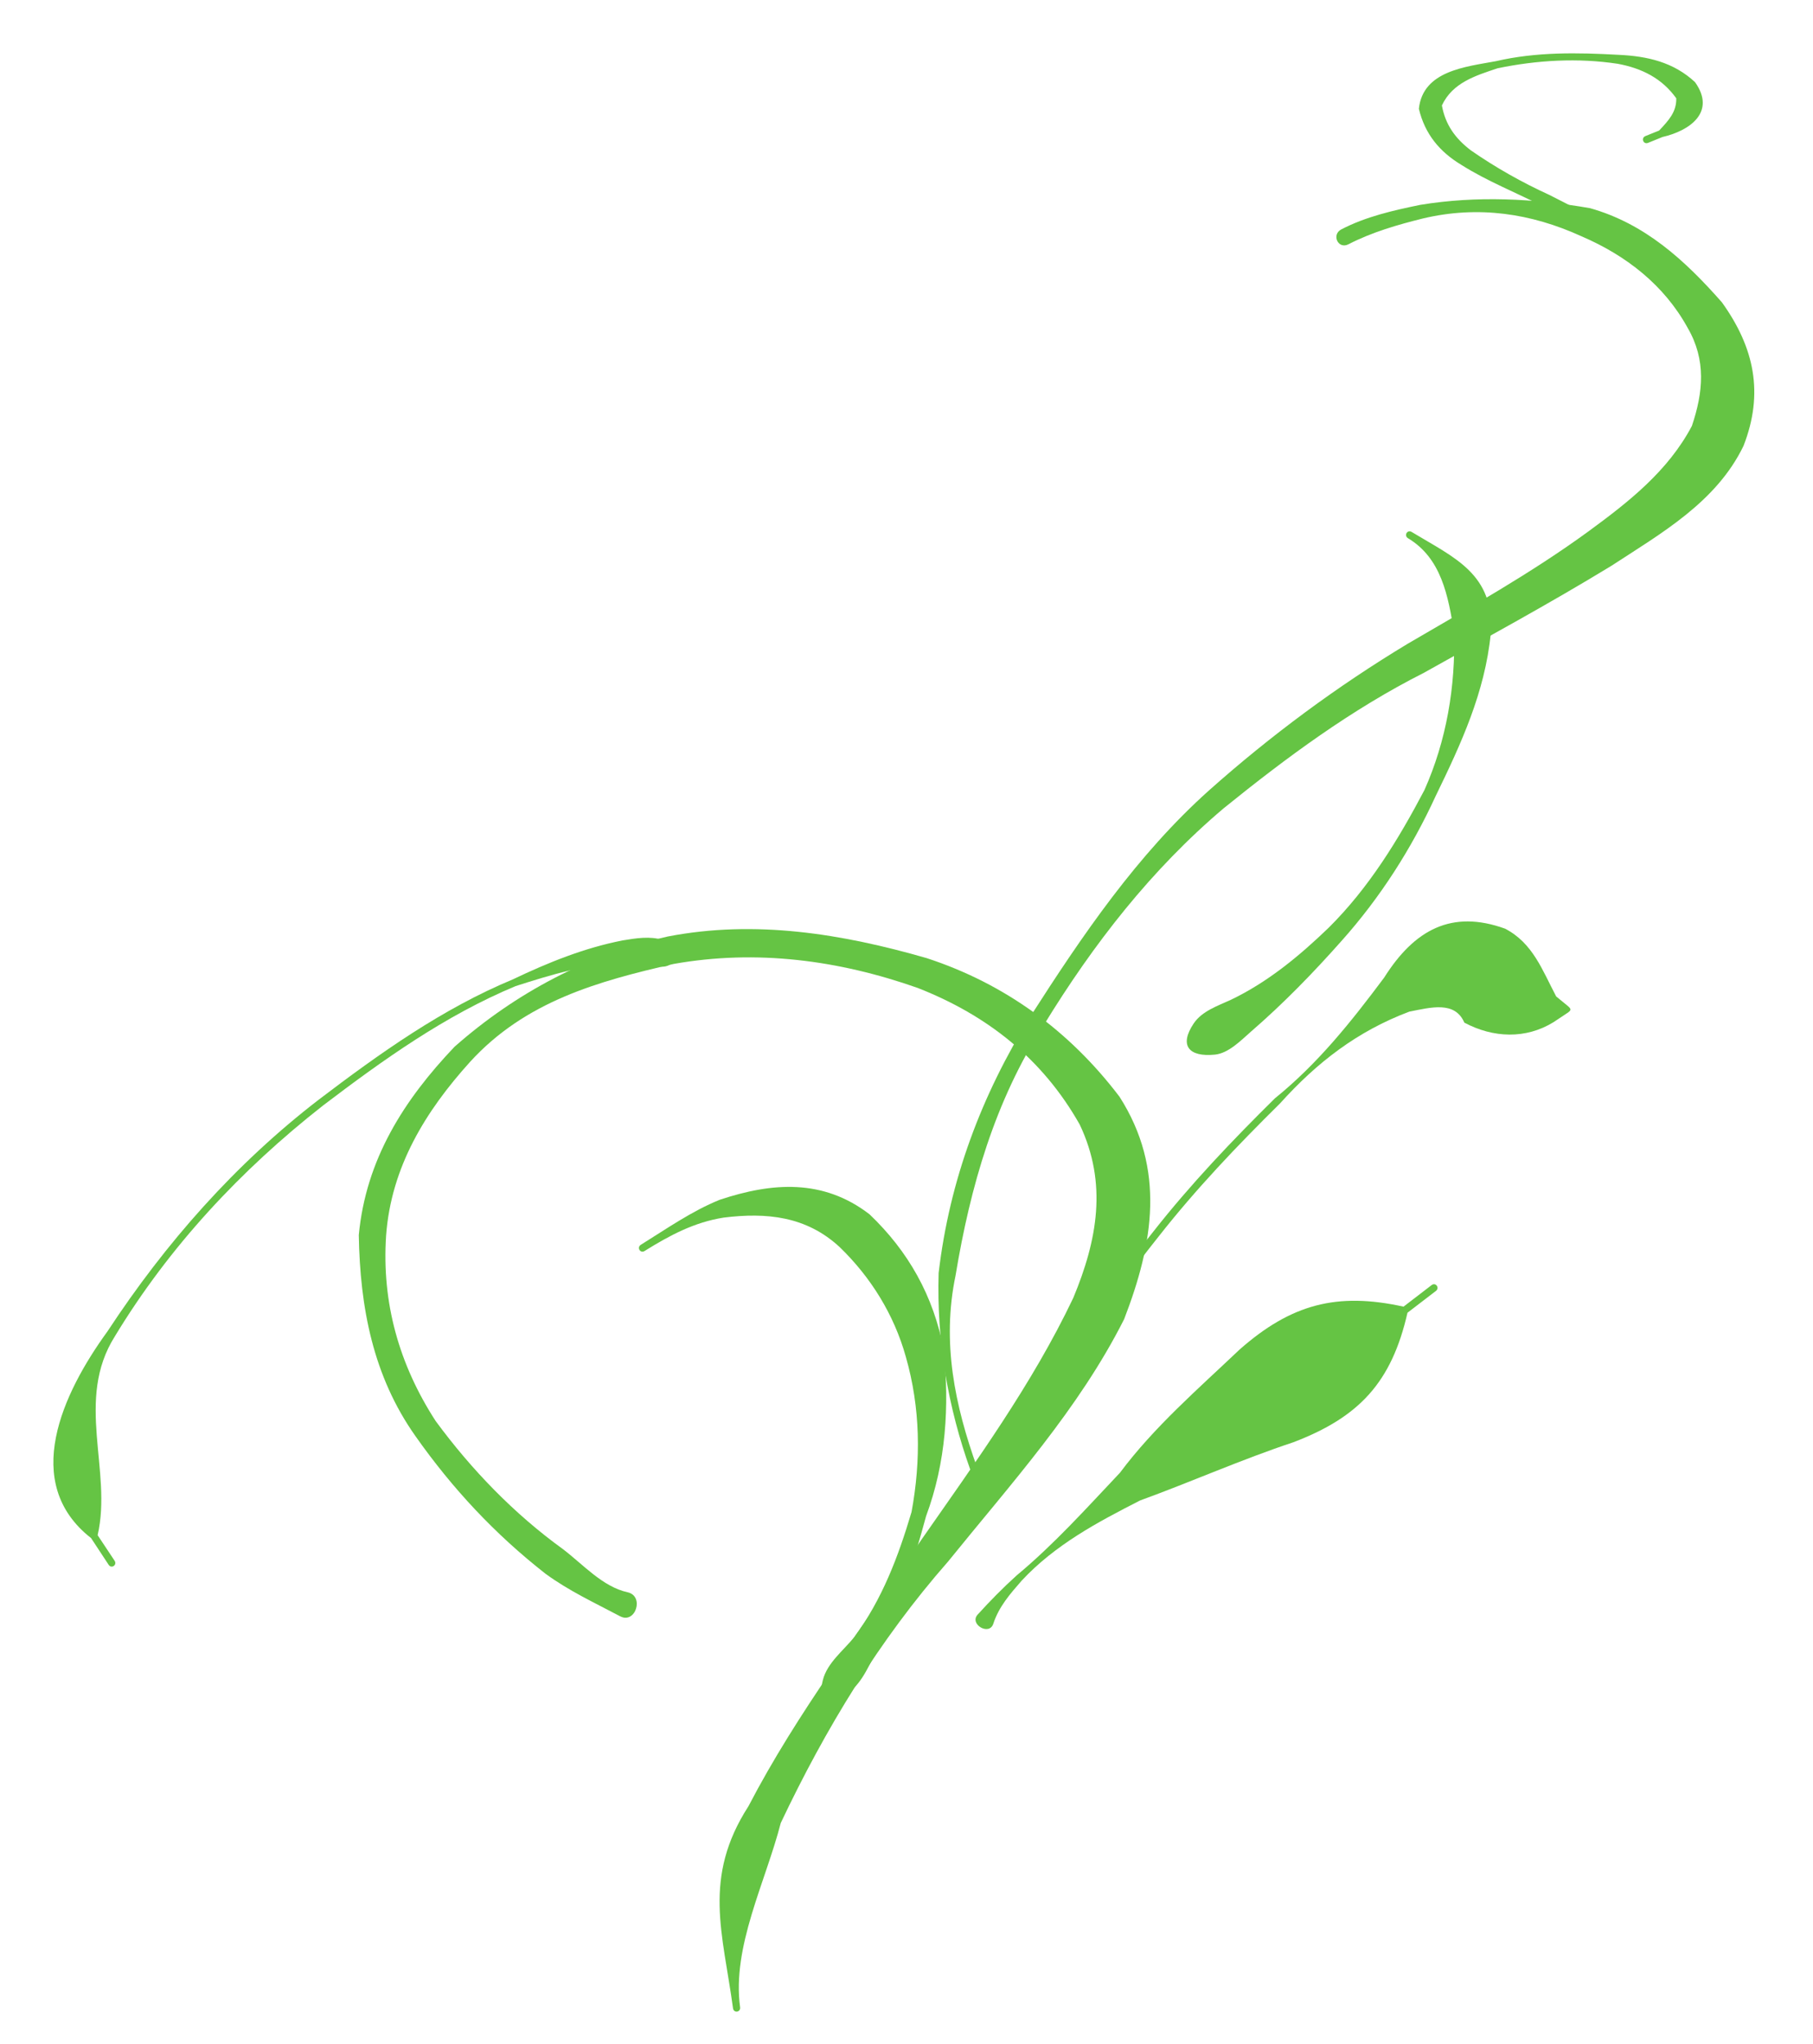 <?xml version="1.0"?><svg width="339.693" height="382.974" xmlns="http://www.w3.org/2000/svg">
 <title>Green lily</title>
 <g>
  <title>Layer 1</title>
  <g id="layer1">
   <g id="g2422">
    <path d="m116.177,302.88c-4.764,-2.531 -9.577,-4.74 -13.992,-7.986c-9.435,-7.384 -17.417,-15.928 -24.345,-25.773c-7.949,-11.243 -10.386,-24.12 -10.616,-37.675c1.339,-14.188 8.468,-25.327 17.935,-35.284c11.538,-10.187 25.113,-17.29 39.951,-20.663c16.428,-3.177 32.659,-0.517 48.518,4.05c14.654,4.793 26.787,13.655 36.139,25.991c8.661,13.579 6.342,27.452 0.86,41.66c-8.503,16.874 -21.255,30.895 -32.989,45.425c-12.886,14.675 -22.978,31.321 -31.35,48.992c-2.866,11.122 -9.173,23.21 -7.621,34.536c0.131,0.959 -1.198,1.147 -1.328,0.189l0,0c-1.897,-14.06 -5.751,-24.436 2.896,-37.864c9.181,-17.658 21.329,-33.341 32.327,-49.828c10.201,-14.642 20.818,-29.213 28.53,-45.424c4.504,-10.824 6.452,-21.454 1.204,-32.497c-6.966,-12.332 -17.343,-20.496 -30.374,-25.601c-14.782,-5.201 -30.149,-7.248 -45.691,-4.491c-14.229,3.242 -27.835,7.033 -38.154,18.35c-8.346,9.232 -14.804,19.72 -15.738,32.579c-0.833,12.586 2.446,24.157 9.28,34.72c6.715,9.135 14.712,17.404 23.854,24.016c3.776,2.871 7.444,7.061 12.116,8.086c3.193,0.701 1.484,6.03 -1.413,4.491z" stroke-width="1px" fill-rule="nonzero" fill="#65c444" id="path2318"/>
    <path d="m251.325,42.979c4.666,-2.415 9.697,-3.537 14.786,-4.591c10.587,-1.732 21.271,-1.207 31.791,0.62c10.283,2.884 17.795,9.771 24.728,17.653c6.106,8.511 7.875,17.065 4.044,26.894c-5.094,10.548 -15.398,16.367 -24.744,22.468c-11.53,7.042 -23.397,13.463 -35.165,20.07c-13.552,6.85 -25.689,15.827 -37.491,25.376c-13.529,11.445 -24.427,25.448 -33.687,40.596c-9.187,14.241 -13.8,30.342 -16.55,46.972c-2.612,12.499 -0.144,24.354 4.082,36.087c0.327,0.908 -0.932,1.381 -1.258,0.471l0,0c-4.281,-11.93 -6.371,-24.26 -5.995,-37.023c2.033,-17.373 8.028,-33.337 17.222,-48.14c9.745,-15.217 19.967,-30.248 33.45,-42.325c11.557,-10.286 24.016,-19.516 37.227,-27.477c11.471,-6.707 23.118,-13.212 33.883,-21.071c7.487,-5.485 14.891,-11.283 19.352,-19.737c2.122,-6.31 2.713,-12.335 -0.785,-18.37c-4.423,-8.065 -11.559,-13.578 -19.857,-17.154c-9.516,-4.351 -19.41,-5.798 -29.694,-3.371c-4.791,1.186 -9.599,2.574 -14.019,4.853c-1.921,0.991 -3.238,-1.809 -1.318,-2.802z" stroke-width="1px" fill-rule="nonzero" fill="#65c444" id="path2324"/>
    <path d="m223.667,191.778c1.558,-2.316 4.494,-3.279 6.968,-4.425c6.915,-3.313 12.817,-8.204 18.331,-13.52c7.515,-7.468 12.998,-16.419 17.921,-25.776c4.121,-9.249 5.851,-19.413 5.55,-29.53c-1.092,-6.935 -2.412,-13.938 -8.627,-17.665c-0.817,-0.49 -0.134,-1.673 0.681,-1.179l0,0c8.036,4.868 15.612,7.884 14.816,19.133c-1.092,10.922 -5.555,20.582 -10.3,30.329c-4.532,9.877 -10.393,19.045 -17.602,27.124c-5.334,6.02 -10.926,11.781 -16.997,17.033c-1.958,1.728 -4.242,4.073 -6.761,4.329c-4.91,0.498 -6.775,-1.7 -3.981,-5.854z" stroke-width="1px" fill-rule="nonzero" fill="#65c444" id="path2326"/>
    <path d="m154.185,314.795c0.826,-3.182 3.805,-5.463 5.89,-8.019c5.205,-7.063 8.231,-15.057 10.717,-23.44c1.801,-9.751 1.653,-19.543 -1.066,-29.061c-2.215,-7.944 -6.584,-14.957 -12.43,-20.604c-6.25,-5.761 -13.673,-6.493 -21.697,-5.498c-5.53,0.865 -10.135,3.341 -14.827,6.26c-0.809,0.504 -1.507,-0.666 -0.696,-1.169l0,0c4.82,-2.994 9.507,-6.295 14.778,-8.432c9.797,-3.258 19.369,-3.977 28.063,2.723c7.278,6.939 11.97,15.271 13.9,25.346c1.081,10.639 0.445,21.127 -3.308,31.238c-2.354,8.697 -5.117,17.494 -9.352,25.427c-1.653,3.134 -3.191,7.02 -6.488,8.291c-3.041,1.172 -4.318,0.148 -3.484,-3.061z" stroke-width="1px" fill-rule="nonzero" fill="#65c444" id="path2372"/>
    <path d="m197.268,257.154c2.314,-1.916 3.715,-4.603 5.249,-7.158c3.968,-6.792 8.697,-13.052 13.565,-19.185c6.987,-8.898 14.77,-17.065 22.788,-24.984c8.066,-6.52 14.307,-14.369 20.481,-22.64c5.652,-8.951 12.635,-12.78 22.654,-9.155c5.209,2.708 6.963,7.762 9.569,12.698c0.7,0.575 1.4,1.15 2.101,1.725c0.738,0.607 0.795,0.841 0,1.369l0,0c-0.866,0.576 -1.732,1.152 -2.598,1.728c-5.196,3.2 -11.288,2.973 -16.71,0.087c-1.769,-4.11 -6.275,-2.853 -10.316,-2.06c-9.694,3.653 -17.235,9.441 -24.25,17.232c-7.98,7.88 -15.726,16.006 -22.679,24.861c-4.833,6.087 -9.525,12.299 -13.464,19.039c-1.51,2.515 -3.305,4.959 -4.043,7.847c-0.485,1.902 -3.844,-0.166 -2.349,-1.405z" stroke-width="1px" fill-rule="nonzero" fill="#65c444" id="path2374"/>
    <path d="m123.659,181.145c-2.23,-0.197 -4.477,-0.475 -6.727,-0.636c-6.961,0.069 -13.744,2.18 -20.334,4.287c-13.132,5.465 -24.771,13.777 -36.078,22.374c-15.371,12.058 -28.792,26.402 -38.988,43.236c-7.55,11.945 -0.443,25.174 -3.239,37.281c1.058,1.595 2.116,3.19 3.174,4.785c0.531,0.801 -0.583,1.569 -1.111,0.766l0,0c-1.097,-1.668 -2.194,-3.336 -3.291,-5.004c-13.199,-10.33 -5.387,-27.101 3.076,-38.744c10.869,-16.562 23.936,-31.371 39.58,-43.418c11.404,-8.668 23.146,-17.045 36.392,-22.551c6.605,-3.152 13.349,-5.881 20.538,-7.288c2.496,-0.416 5.149,-0.853 7.578,-0.077c3.319,1.061 2.895,5.296 -0.569,4.989z" stroke-width="1px" fill-rule="nonzero" fill="#65c444" id="path2380"/>
    <path d="m183.178,302.572c2.32,-2.561 4.759,-5.043 7.327,-7.36c7.019,-5.837 13.07,-12.592 19.344,-19.234c6.426,-8.609 14.642,-15.698 22.387,-23.06c9.692,-8.556 18.305,-10.793 30.737,-8.056c1.753,-1.346 3.507,-2.692 5.26,-4.038c0.758,-0.582 1.563,0.514 0.805,1.094l0,0c-1.775,1.362 -3.55,2.723 -5.325,4.085c-2.982,13.079 -9.071,19.565 -21.364,24.265c-9.758,3.239 -19.095,7.406 -28.745,10.919c-8.02,4.088 -15.896,8.292 -22.154,14.996c-2.169,2.481 -4.297,4.9 -5.341,8.107c-0.754,2.317 -4.554,0.073 -2.931,-1.718z" stroke-width="1px" fill-rule="nonzero" fill="#65c444" id="path2394"/>
    <path d="m310.302,50.681c-2.032,-1.115 -4.018,-2.391 -6.065,-3.519c-4.685,-3.346 -9.824,-5.96 -14.995,-8.417c-5.117,-2.649 -10.502,-4.732 -15.391,-7.821c-4.13,-2.474 -6.877,-5.813 -8.005,-10.542c0.763,-7.153 8.819,-7.865 14.426,-8.915c7.576,-1.767 15.312,-1.618 23.01,-1.192c5.366,0.247 10.28,1.363 14.306,5.117c3.997,5.612 -1.001,9.119 -6.092,10.28c-0.903,0.367 -1.806,0.734 -2.709,1.101c-0.881,0.358 -1.375,-0.917 -0.494,-1.273l0,0c0.859,-0.346 1.718,-0.692 2.576,-1.038c1.738,-1.863 3.257,-3.447 3.207,-6.036c-2.656,-3.729 -6.429,-5.631 -10.959,-6.471c-7.488,-1.137 -15.101,-0.693 -22.516,0.838c-4.174,1.398 -8.439,2.694 -10.439,6.963c0.639,3.568 2.463,6.167 5.43,8.422c4.649,3.233 9.569,6 14.702,8.348c5.102,2.631 10.237,5.248 15.608,7.262c2.295,1.104 4.806,1.893 6.766,3.577c2.174,1.867 0.135,4.687 -2.367,3.314z" stroke-width="1px" fill-rule="nonzero" fill="#65c444" id="path2400"/>
   </g>
  </g>
 </g>
</svg>